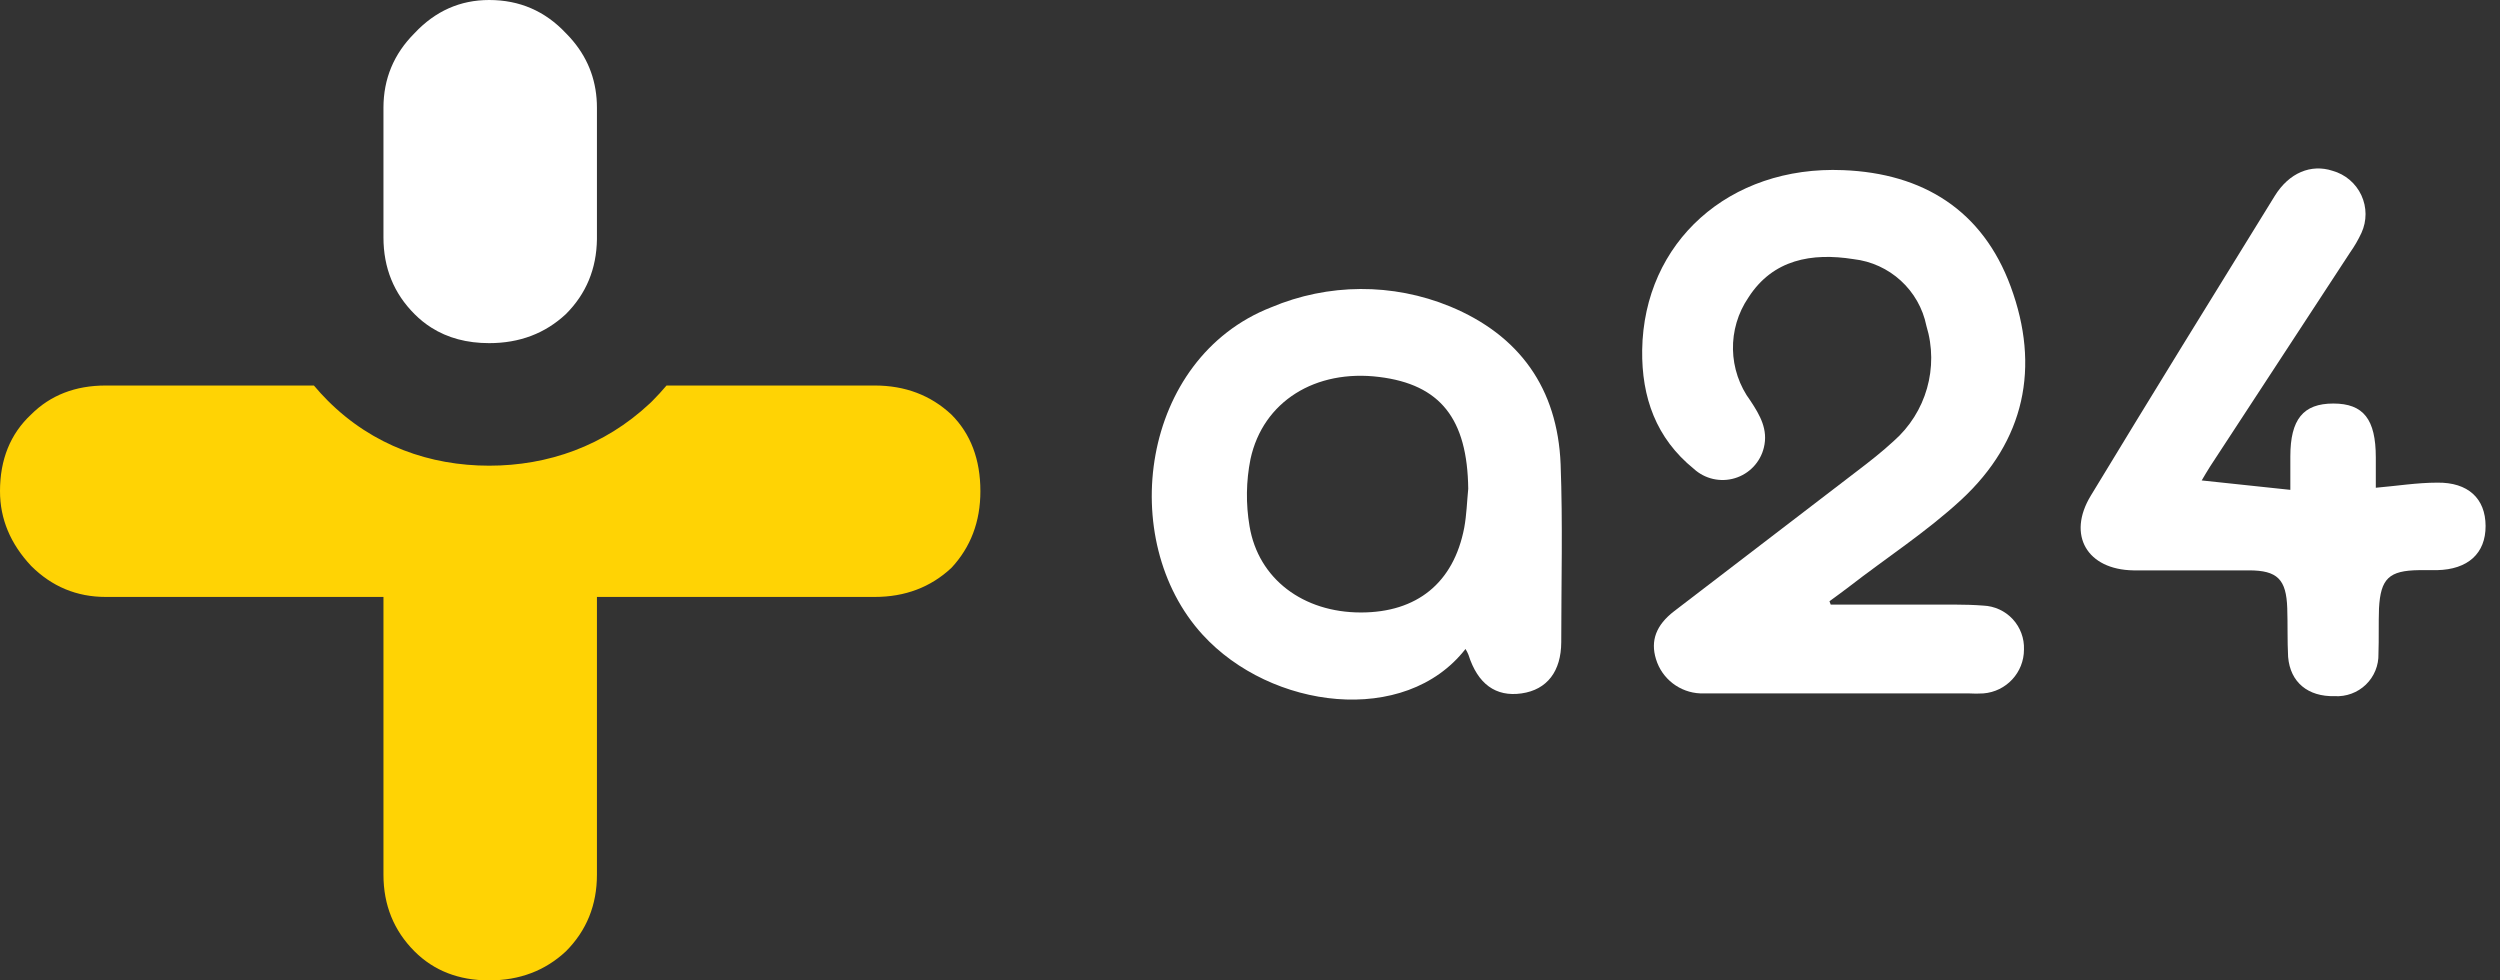 <svg width="102" height="40" viewBox="0 0 102 40" fill="none" xmlns="http://www.w3.org/2000/svg">
<rect x="0" y="0" width="102" height="40" fill="#333333" stroke="none"/>
<path d="M80.017 20.392C82.617 17.987 83.249 14.975 82.036 11.69C80.892 8.582 78.462 7.071 75.205 6.942C70.553 6.747 67.066 9.877 67.001 14.28C66.975 16.213 67.568 17.879 69.106 19.127C69.557 19.542 70.195 19.688 70.783 19.51C71.371 19.333 71.821 18.858 71.965 18.264C72.147 17.53 71.809 16.943 71.424 16.36C70.496 15.111 70.463 13.414 71.341 12.13C72.337 10.585 73.918 10.304 75.617 10.572C77.098 10.738 78.303 11.839 78.597 13.295C79.115 14.989 78.592 16.829 77.258 18C76.79 18.432 76.284 18.829 75.772 19.218C73.286 21.125 70.797 23.032 68.305 24.937C67.564 25.506 67.334 26.145 67.564 26.892C67.807 27.696 68.536 28.258 69.379 28.291C69.513 28.291 69.643 28.291 69.777 28.291H80.329C80.527 28.303 80.725 28.303 80.923 28.291C81.858 28.216 82.578 27.438 82.578 26.503C82.596 26.046 82.431 25.599 82.12 25.262C81.808 24.925 81.374 24.726 80.914 24.708C80.143 24.648 79.368 24.673 78.592 24.669H74.694L74.642 24.531C74.906 24.337 75.17 24.147 75.43 23.948C76.946 22.77 78.597 21.704 80.017 20.392Z" fill="white"/>
<path d="M59.159 12.502C56.819 11.541 54.19 11.555 51.86 12.54C46.541 14.621 45.536 22.036 49.066 25.895C51.852 28.947 57.327 29.646 59.792 26.478C59.839 26.553 59.88 26.633 59.913 26.715C60.29 27.907 61.026 28.442 62.079 28.291C63.131 28.14 63.694 27.38 63.699 26.202C63.699 23.78 63.764 21.354 63.673 18.933C63.547 15.855 62.005 13.68 59.159 12.502ZM59.74 21.536C59.306 23.785 57.808 24.989 55.525 24.989C53.177 24.989 51.341 23.629 50.981 21.467C50.827 20.56 50.84 19.632 51.02 18.73C51.531 16.373 53.675 15.057 56.27 15.38C58.765 15.687 59.87 17.085 59.904 19.943C59.852 20.465 59.839 20.996 59.74 21.536Z" fill="white"/>
<path d="M99.441 19.692C98.618 19.692 97.795 19.826 96.933 19.9V18.665C96.933 17.107 96.43 16.464 95.2 16.464C93.97 16.464 93.446 17.111 93.446 18.622V19.986L89.829 19.602C89.946 19.407 90.05 19.222 90.167 19.041C92.073 16.128 93.979 13.215 95.885 10.3C96.063 10.048 96.218 9.781 96.348 9.501C96.572 9.012 96.57 8.451 96.342 7.963C96.115 7.476 95.685 7.112 95.166 6.968C94.299 6.683 93.398 7.041 92.809 7.995C90.297 12.061 87.784 16.131 85.307 20.219C84.323 21.833 85.155 23.241 87.04 23.271C88.612 23.271 90.18 23.271 91.752 23.271C92.922 23.271 93.281 23.638 93.32 24.816C93.342 25.476 93.32 26.141 93.355 26.802C93.442 27.842 94.169 28.429 95.252 28.403C95.725 28.431 96.188 28.26 96.528 27.932C96.868 27.603 97.054 27.148 97.041 26.676C97.063 26.059 97.041 25.442 97.063 24.825C97.128 23.599 97.475 23.279 98.696 23.262H99.428C100.693 23.236 101.416 22.58 101.412 21.458C101.408 20.336 100.697 19.675 99.441 19.692Z" fill="white"/>
<path d="M38.816 23.171C39.605 22.325 40 21.282 40 20.042C40 18.745 39.605 17.702 38.816 16.913C37.97 16.124 36.927 15.729 35.687 15.729L27.194 15.729C27.015 15.943 26.824 16.15 26.623 16.352L26.562 16.413L26.499 16.472C24.657 18.191 22.365 19 19.958 19C17.553 19 15.214 18.187 13.378 16.352C13.177 16.15 12.986 15.943 12.807 15.729L4.313 15.729C3.073 15.729 2.058 16.124 1.268 16.913C0.423 17.702 -5.668e-08 18.745 0 20.042C4.9287e-08 21.17 0.423 22.184 1.268 23.087C2.114 23.932 3.129 24.355 4.313 24.355H15.645L15.645 35.687C15.645 36.927 16.068 37.97 16.913 38.816C17.703 39.605 18.717 40 19.958 40C21.198 40 22.241 39.605 23.087 38.816C23.932 37.97 24.355 36.927 24.355 35.687V24.355H35.687C36.927 24.355 37.97 23.96 38.816 23.171Z" fill="#FFD304"/>
<path d="M23.126 1.392C23.113 1.379 23.1 1.366 23.087 1.353C22.241 0.451 21.198 -5.42163e-08 19.958 0C18.774 5.17521e-08 17.759 0.451 16.914 1.353C16.068 2.199 15.645 3.214 15.645 4.398L15.645 9.687C15.645 10.928 16.068 11.971 16.914 12.816C17.125 13.028 17.353 13.211 17.597 13.366C18.263 13.789 19.05 14 19.958 14C21.198 14 22.241 13.605 23.087 12.816C23.917 11.987 24.339 10.967 24.355 9.758V4.397C24.355 3.361 24.031 2.455 23.384 1.678C23.303 1.581 23.217 1.485 23.126 1.392Z" fill="white"/>
</svg>
